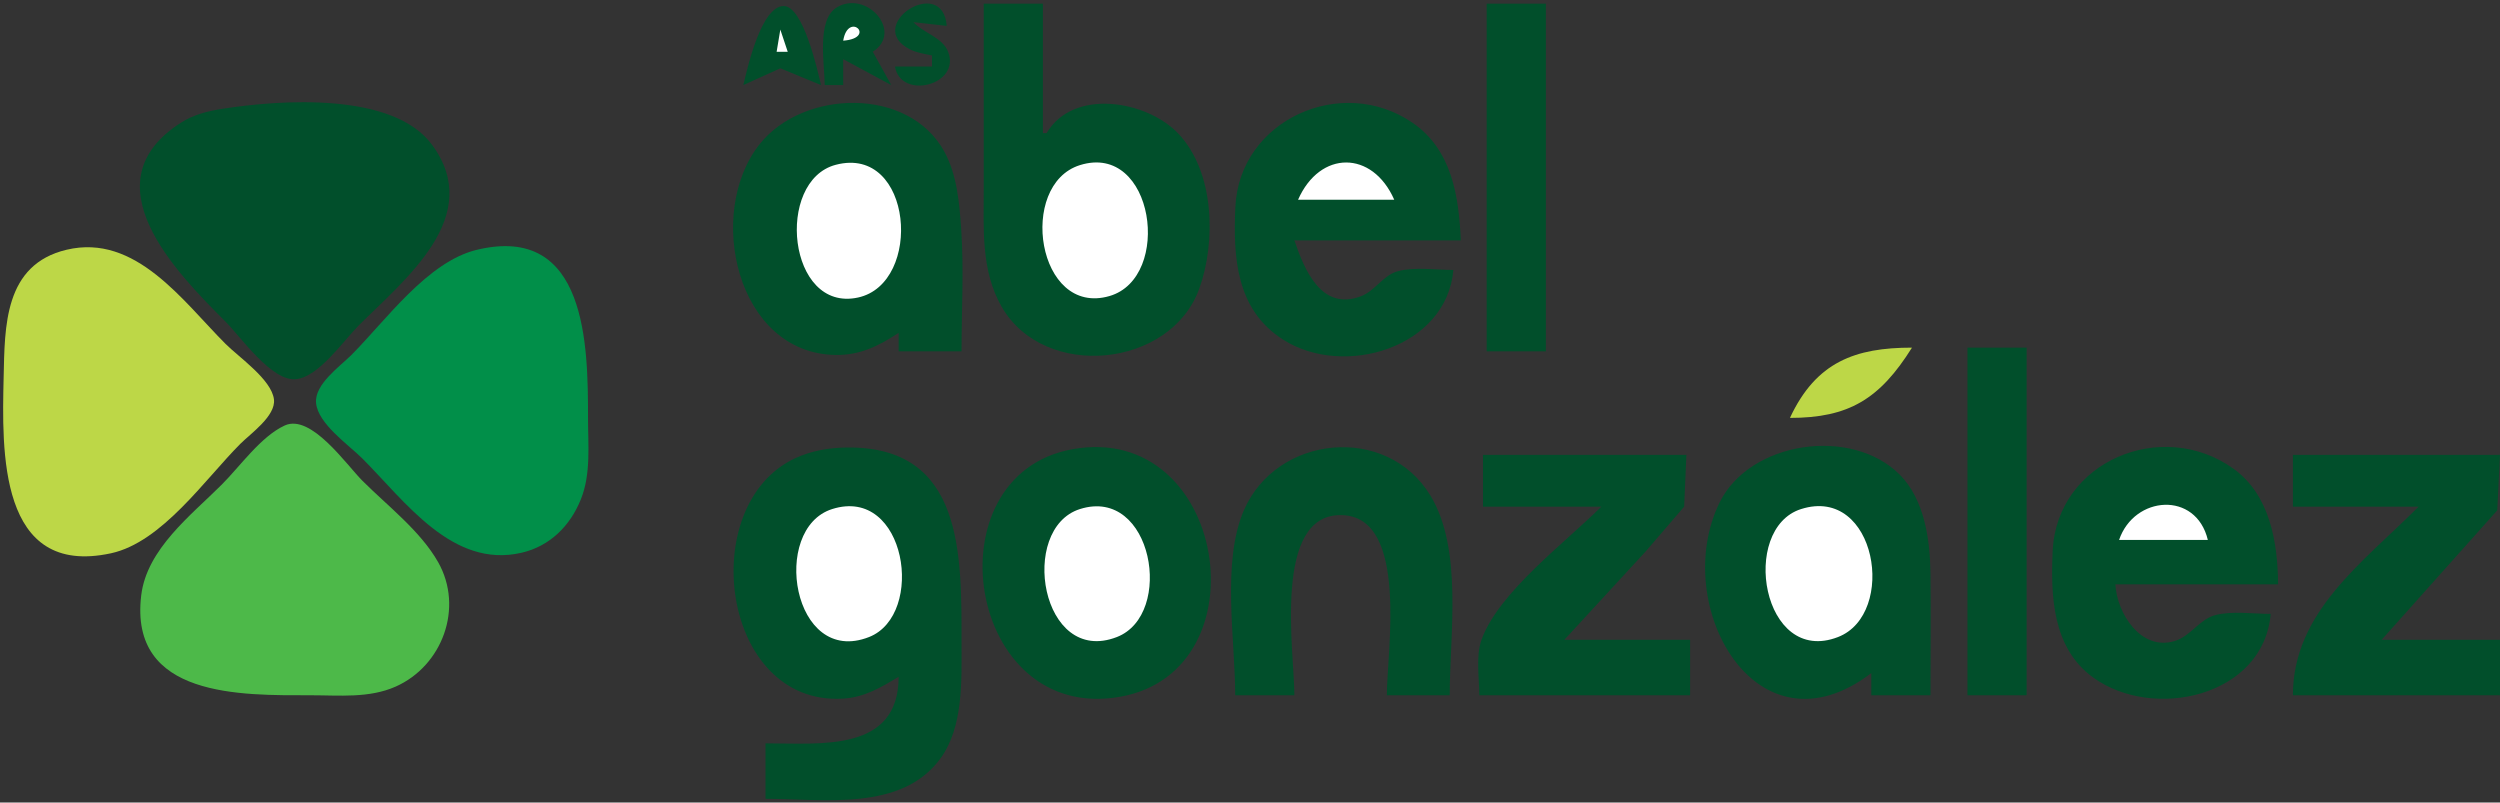 <?xml version="1.0" encoding="UTF-8"?>
<svg width="676px" height="217px" viewBox="0 0 676 217" version="1.1" xmlns="http://www.w3.org/2000/svg" xmlns:xlink="http://www.w3.org/1999/xlink">
    <rect x="0" y="0" width="676" height="217" fill="#333333" stroke="none"/>
    <title>logo-ars-abel-gonzales</title>
    <g id="Page-1" stroke="none" stroke-width="1" fill="none" fill-rule="evenodd">
        <g id="logo-ars-abel-gonzales" transform="translate(0.85, 0.842)" fill-rule="nonzero">
            <path d="M200.15,22.158 L210.161,17.624 L221.15,22.158 C220.183,17.979 216.308,0.794 211.06,0.794 C204.98,0.794 201.255,17.495 200.15,22.158 M222.15,22.158 L227.15,22.158 L227.15,15.158 L240.15,22.158 L235.15,13.158 C243.57,7.7 233.382,-3.692 225.378,1.186 C219.864,4.547 222.15,16.67 222.15,22.158 M251.15,14.158 L251.15,17.158 L241.15,17.158 C242.666,26.244 258.96,22.234 255.542,13.213 C254.04,9.249 248.881,8.128 246.15,5.158 L255.15,6.158 C254.028,-7.912 232.487,6.103 245.204,12.506 C247.035,13.428 249.167,13.742 251.15,14.158 M265.15,0.158 L265.15,50.158 C265.15,61.059 264.366,72.36 270.03,82.157 C281.568,102.115 315.751,98.671 323.45,77.158 C327.997,64.453 327.574,45.697 317.821,35.344 C309.334,26.334 289.398,22.866 282.15,35.158 L281.15,35.158 L281.15,0.158 L265.15,0.158 M401.15,0.158 L401.15,94.158 L417.15,94.158 L417.15,0.158 L401.15,0.158 Z" id="Shape" fill="#014F2B"></path>
            <path d="M227.15,10.158 C236.372,9.44 228.509,2.014 227.15,10.158 M210.15,7.158 L209.15,13.158 L212.15,13.158 L210.15,7.158 Z" id="Shape" fill="#FFFFFF"></path>
            <path d="M242.15,89.158 L242.15,94.158 L259.15,94.158 C259.15,83.226 259.807,72.064 259.06,61.158 C258.577,54.105 257.947,46.466 254.501,40.158 C244.856,22.502 216.298,23.342 204.54,38.162 C189.812,56.728 198.317,94.801 225.15,95.139 C231.725,95.222 236.773,92.701 242.15,89.158 M392.15,72.158 C387.449,72.158 381.754,71.281 377.189,72.476 C373.123,73.54 371.061,77.772 367.146,79.264 C356.384,83.363 351.826,71.983 349.15,64.158 L394.15,64.158 C393.637,52.216 391.722,39.662 381.146,32.382 C361.929,19.154 334.26,31.584 333.189,55.158 C332.571,68.786 333.396,82.934 346.15,91.025 C362.587,101.452 390.3,93.183 392.15,72.158 M59.15,28.597 C55.285,29.206 51.483,30.172 48.151,32.292 C22.788,48.426 46.677,72.685 60.15,86.158 C64.308,90.316 72.59,102.316 79.15,101.692 C85.337,101.103 92.035,91.273 96.15,87.158 C108.641,74.667 130.314,57.644 115.929,38.249 C105.343,23.974 74.931,26.112 59.15,28.597 Z" id="Shape" fill="#014F2B"></path>
            <path d="M350.15,53.158 L376.15,53.158 C370.245,39.742 356.055,39.742 350.15,53.158 M225.151,43.716 C208.674,48.034 212.134,83.736 231.15,79.61 C248.845,75.771 246.016,38.247 225.151,43.716 M291.151,43.811 C274.261,49.107 279.548,84.891 299.149,79.211 C316.3,74.241 311.258,37.506 291.151,43.811 Z" id="Shape" fill="#FFFFFF"></path>
            <path d="M17.15,66.69 C0.232,70.721 0.449,87.423 0.135,101.158 C-0.318,120.953 -1.325,155.358 29.15,148.768 C42.971,145.779 54.632,128.676 64.15,119.158 C66.919,116.389 73.757,111.635 73.229,107.158 C72.597,101.804 63.749,95.757 60.15,92.158 C48.626,80.634 35.854,62.234 17.15,66.69 Z" id="Path" fill="#BDD747"></path>
            <path d="M128.15,66.69 C114.698,69.895 103.458,85.849 94.15,95.158 C91.007,98.301 84.134,103.091 84.616,108.158 C85.151,113.782 93.434,119.442 97.15,123.158 C108.705,134.713 121.465,152.941 140.15,148.629 C147.84,146.854 153.345,141.347 156.22,134.158 C158.989,127.236 158.15,119.457 158.15,112.158 C158.15,92.665 157.87,59.61 128.15,66.69 Z" id="Path" fill="#018F49"></path>
            <path d="M483.15,112.158 C499,112.158 507.412,107.128 516.15,93.158 C500.852,93.158 490.214,96.989 483.15,112.158 Z" id="Path" fill="#BDD747"></path>
            <polygon id="Path" fill="#014F2B" points="531.15 93.158 531.15 187.158 547.15 187.158 547.15 93.158"></polygon>
            <path d="M76.15,114.205 C69.728,117.138 64.085,125.223 59.15,130.158 C50.81,138.498 38.842,147.596 37.334,160.158 C34.006,187.885 64.457,187.158 83.15,187.158 C90.842,187.158 98.938,188.014 106.15,184.809 C118.729,179.221 124.627,163.531 117.617,151.158 C112.84,142.727 103.942,135.95 97.15,129.158 C92.837,124.845 83.262,110.957 76.15,114.205 Z" id="Path" fill="#4DB949"></path>
            <path d="M242.15,182.158 C242.091,202.618 221.145,200.158 206.15,200.158 L206.15,215.158 C221.701,215.158 243.016,218.708 253.512,204.154 C259.669,195.616 259.15,183.195 259.15,173.158 C259.15,149.2 259.79,119.796 228.15,120.162 C223.342,120.218 218.542,121.025 214.15,123.073 C187.123,135.679 194.108,190.103 227.15,188.064 C232.922,187.708 237.33,185.057 242.15,182.158 M289.15,120.623 C250.298,127.63 260.472,195.057 302.15,187.542 C341.284,180.486 330.788,113.113 289.15,120.623 M333.15,187.158 L349.15,187.158 C349.15,175.642 343.066,137.716 362.15,138.452 C380.153,139.147 374.15,175.614 374.15,187.158 L391.15,187.158 C391.15,170.796 394.792,147.75 385.936,133.158 C374.099,113.654 344.286,116.77 335.488,137.158 C329.433,151.19 333.15,172.086 333.15,187.158 M505.15,181.158 L505.15,187.158 L521.15,187.158 C521.15,176.161 521.277,165.155 521.146,154.158 C521.038,145.085 519.536,134.201 512.821,127.487 C499.714,114.38 472.167,118.464 464.066,135.158 C450.688,162.727 474.024,204.887 505.15,181.158 M613.15,165.158 C608.446,165.158 602.758,164.286 598.189,165.476 C593.839,166.609 591.543,171.179 587.149,172.501 C578.002,175.254 571.554,164.931 571.15,157.158 L615.15,157.158 C615.056,145.83 612.945,133.026 603.146,125.947 C583.867,112.021 555.293,123.838 554.189,148.158 C553.63,160.485 554.176,174.438 565.154,182.369 C581.409,194.111 611.177,187.587 613.15,165.158 M400.15,122.158 L400.15,136.158 L432.15,136.158 C422.611,145.697 404.324,159.337 399.75,172.158 C398.173,176.577 399.15,182.516 399.15,187.158 L456.15,187.158 L456.15,172.158 L422.15,172.158 L444.239,148.158 L454.547,136.158 L455.15,122.158 L400.15,122.158 M619.15,122.158 L619.15,136.158 L653.15,136.158 C637.983,151.325 619.15,164.711 619.15,187.158 L675.15,187.158 L675.15,172.158 L643.15,172.158 L674.408,137.158 L675.15,122.158 L619.15,122.158 Z" id="Shape" fill="#014F2B"></path>
            <path d="M572.15,145.158 L596.15,145.158 C592.957,131.839 576.238,133.143 572.15,145.158 M224.154,136.811 C207.401,142.135 213.414,179.547 234.135,171.416 C249.504,165.385 244.226,130.432 224.154,136.811 M291.154,136.811 C274.485,142.102 280.618,179.368 301.146,171.416 C316.82,165.344 310.826,130.566 291.154,136.811 M486.154,136.811 C469.486,142.107 475.618,179.365 496.146,171.416 C512.225,165.189 506.549,130.33 486.154,136.811 Z" id="Shape" fill="#FFFFFF"></path>
        </g>
    </g>
</svg>